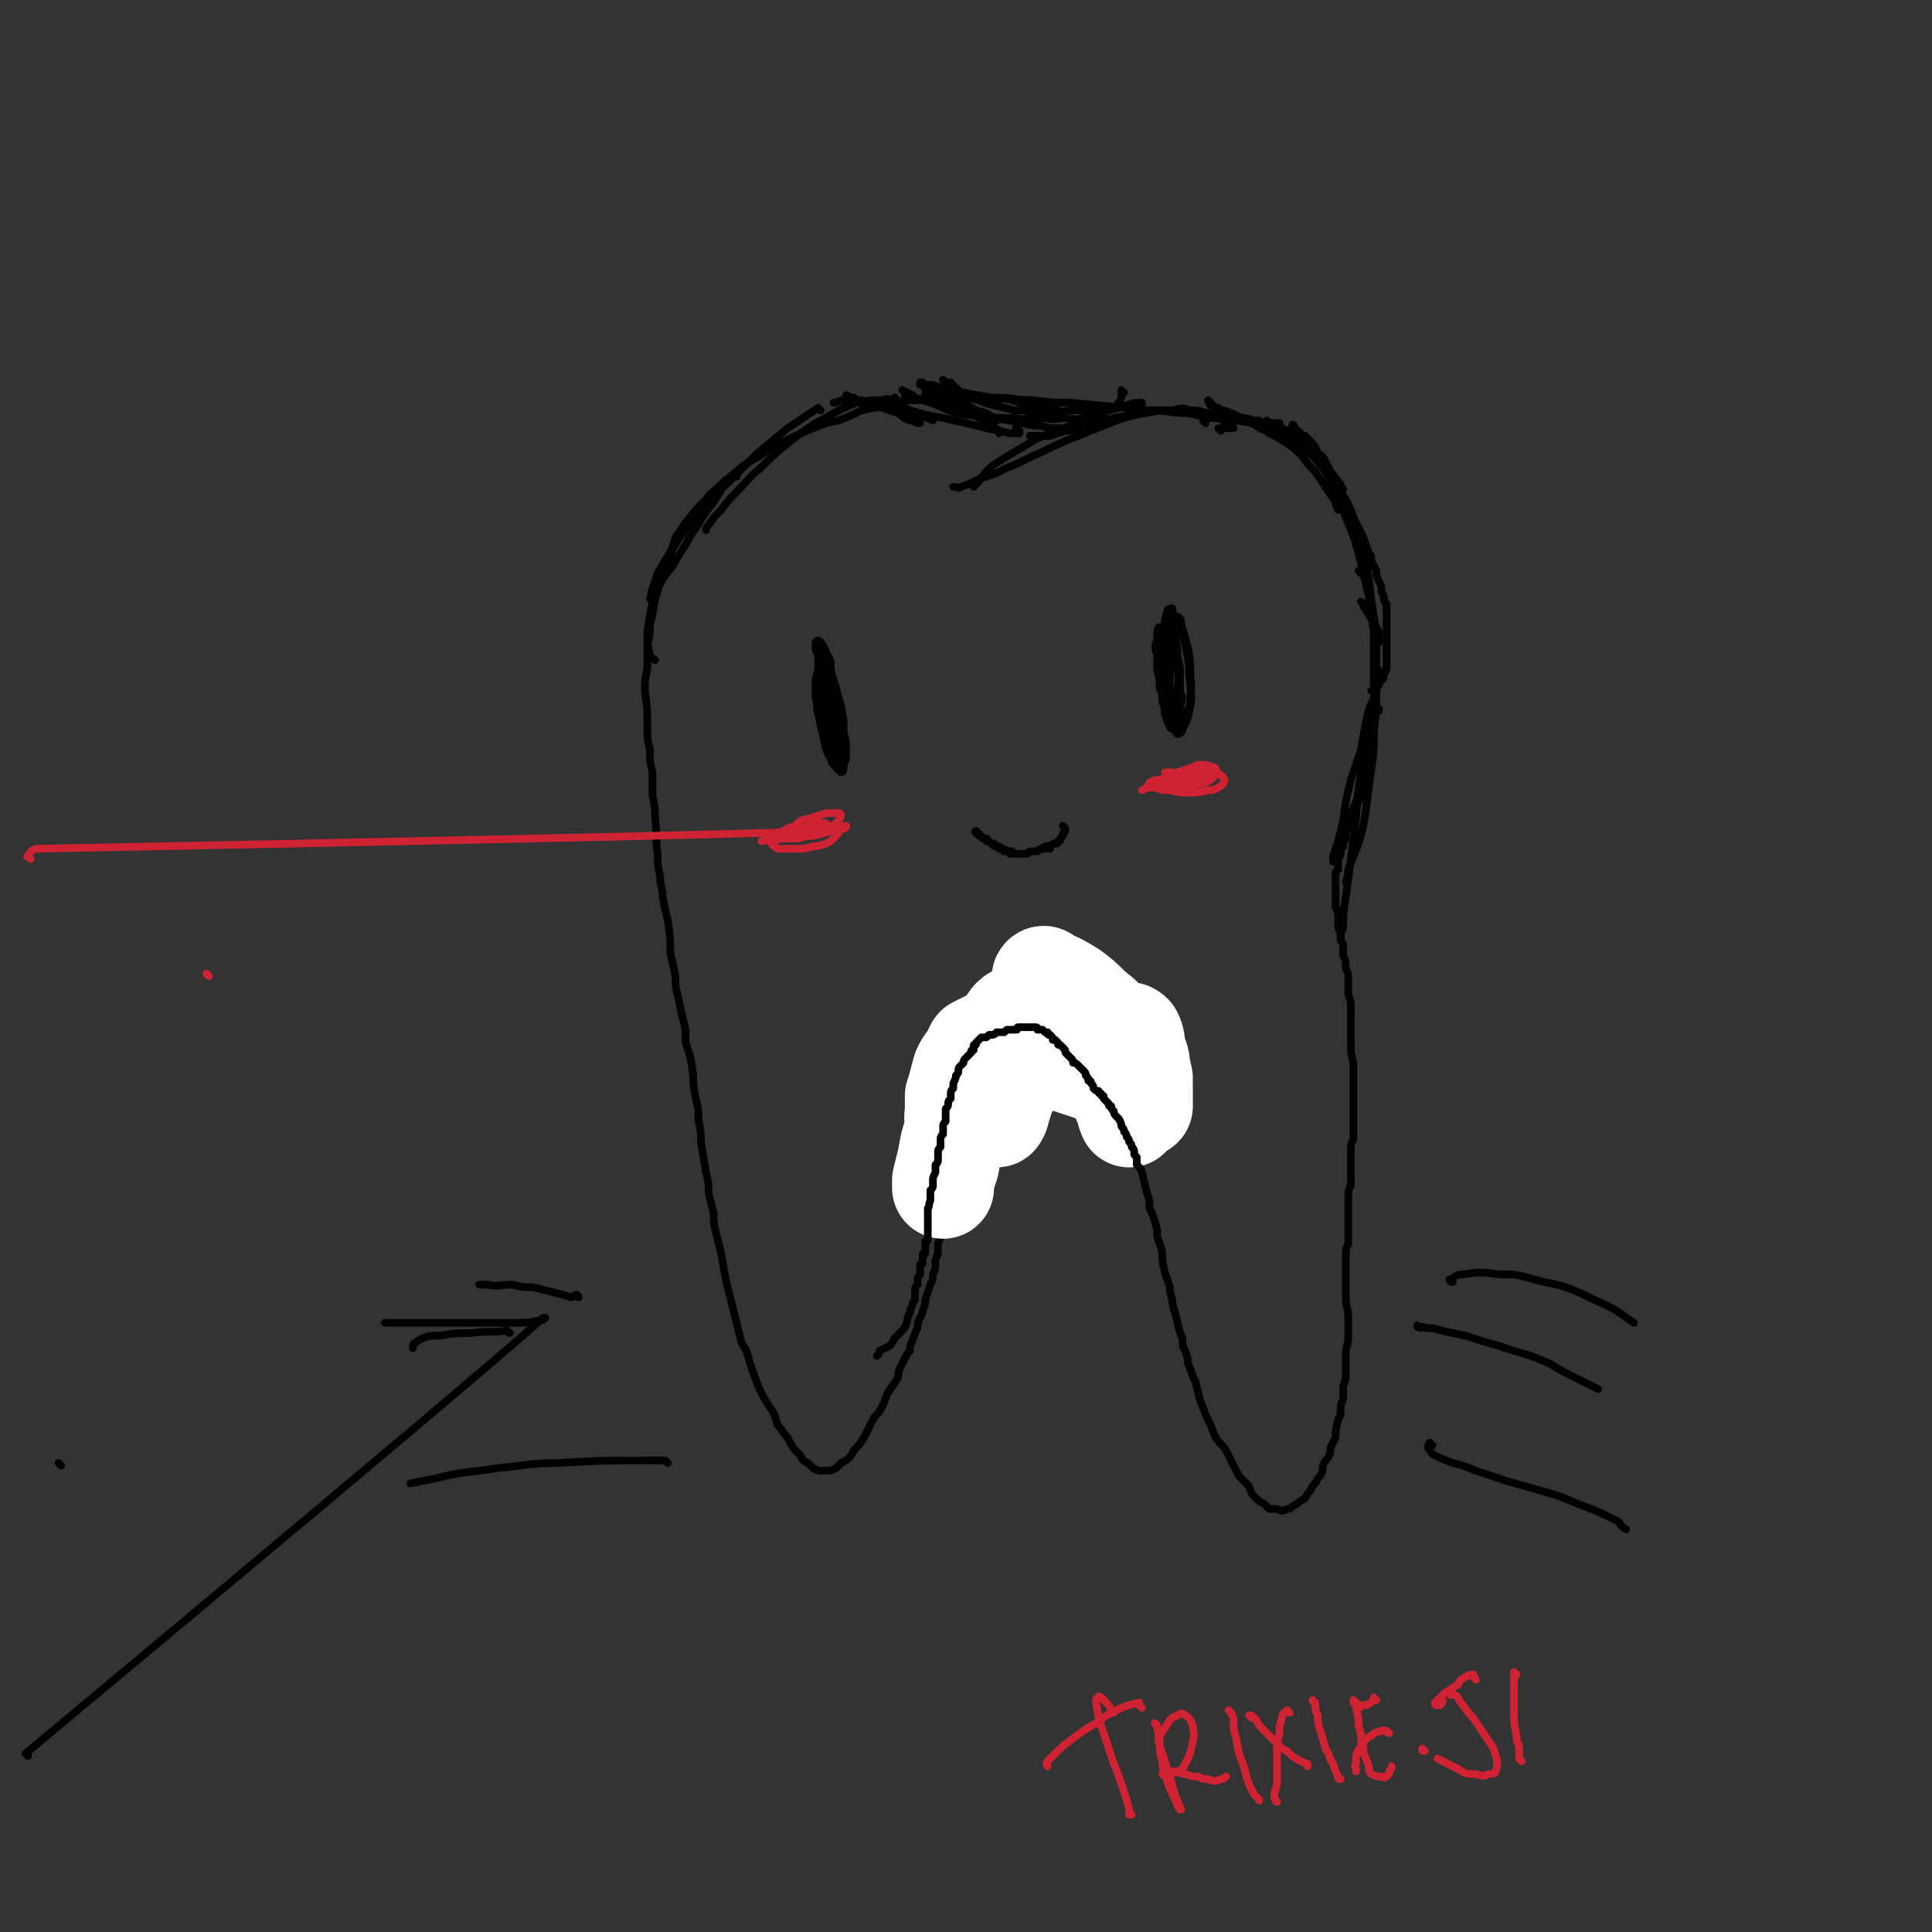 <svg viewBox='0 0 758 758' version='1.1' xmlns='http://www.w3.org/2000/svg' xmlns:xlink='http://www.w3.org/1999/xlink'><rect x="0" y="0" width="758" height="758" fill="#333333" stroke="none"/><g fill='none' stroke='#000000' stroke-width='3' stroke-linecap='round' stroke-linejoin='round'><path d='M504,169c-1,0 -2,-1 -1,-1 0,0 1,1 3,1 3,1 3,1 6,3 1,0 1,0 1,0 0,0 0,0 -1,0 -1,0 -1,0 -3,-1 -2,-1 -2,-1 -4,-1 -3,-1 -3,-1 -6,-2 -3,-1 -3,-1 -7,-2 -7,-1 -7,-1 -14,-2 -5,-1 -5,-1 -11,-2 -6,0 -6,0 -12,-1 -6,0 -6,0 -13,-1 -11,-1 -11,-1 -22,-2 -7,0 -7,0 -15,-1 -7,0 -7,-1 -14,-1 -7,0 -7,0 -14,0 -9,0 -9,0 -18,1 -5,0 -5,1 -11,2 -5,1 -5,1 -10,2 -4,2 -4,2 -9,4 -5,1 -5,1 -10,3 -7,3 -7,3 -13,6 -4,2 -4,2 -8,5 -4,2 -4,2 -8,5 -3,3 -4,3 -7,6 -3,3 -4,3 -6,6 -4,4 -4,4 -8,9 -2,3 -2,3 -4,6 -1,3 -1,3 -2,7 -2,3 -2,3 -3,7 -1,3 -1,3 -2,7 -2,6 -1,6 -3,13 0,4 0,4 -1,8 0,5 0,5 0,9 -1,5 -1,5 -1,9 1,7 1,7 1,14 0,5 0,5 1,9 0,5 0,5 1,9 0,5 0,5 0,9 1,5 1,5 1,9 1,7 0,7 1,14 0,4 0,4 1,9 0,4 1,4 1,8 1,5 1,5 2,9 1,7 1,7 1,13 1,4 1,4 2,9 0,4 0,4 1,8 1,5 1,5 2,9 1,4 1,4 1,9 2,6 2,6 3,13 0,4 0,4 1,9 1,4 1,4 1,8 1,5 1,5 1,9 1,6 1,6 2,12 1,4 1,4 1,8 1,4 1,4 2,8 0,4 0,4 1,8 1,4 1,4 2,8 1,6 1,6 2,11 1,4 1,4 2,8 1,4 1,4 2,8 1,4 1,4 2,8 2,3 2,3 3,7 2,6 2,6 4,11 2,4 2,4 4,7 2,3 2,3 3,7 2,2 2,3 4,5 2,4 2,4 5,7 1,2 1,2 3,3 1,1 1,1 2,2 2,1 2,1 3,1 1,0 1,0 2,0 2,0 2,0 4,-1 1,-1 1,-1 2,-2 2,-1 2,-1 3,-2 1,-1 1,-1 2,-3 2,-2 2,-2 4,-5 1,-2 1,-2 2,-4 1,-2 1,-2 2,-4 2,-2 2,-2 3,-4 1,-2 1,-2 2,-5 2,-3 2,-3 4,-6 1,-2 0,-2 1,-4 1,-2 1,-2 2,-4 1,-2 1,-2 2,-3 0,-2 0,-2 1,-4 1,-3 1,-3 2,-5 0,-2 0,-2 1,-4 1,-2 1,-2 1,-3 1,-2 1,-2 1,-4 1,-3 1,-3 2,-6 1,-2 1,-2 1,-4 1,-2 1,-2 1,-4 0,-2 0,-2 1,-4 0,-2 0,-2 0,-4 1,-3 1,-3 2,-6 0,-2 1,-2 1,-4 1,-2 1,-2 1,-4 1,-2 1,-2 1,-4 1,-2 1,-2 1,-5 1,-2 1,-2 1,-4 1,-2 1,-2 1,-4 1,-2 1,-2 1,-4 0,-2 0,-2 1,-3 1,-3 1,-3 2,-5 0,-2 0,-2 1,-3 1,-2 0,-2 1,-4 1,-2 1,-2 1,-3 1,-2 1,-2 1,-4 1,-3 1,-3 2,-6 1,-2 1,-2 1,-5 1,-2 1,-2 2,-4 1,-2 0,-2 1,-4 2,-3 2,-3 4,-6 1,-2 1,-2 2,-4 1,-2 1,-2 3,-3 1,-2 1,-2 2,-3 1,-1 1,-1 2,-3 1,-1 1,-1 3,-2 0,-1 0,-1 1,-2 1,0 1,0 2,0 1,0 1,0 1,0 2,0 2,-1 3,0 1,0 1,0 2,0 1,1 1,1 2,1 2,1 2,1 3,2 1,1 1,1 2,2 2,2 2,2 4,4 1,1 1,1 2,3 1,1 1,1 3,3 1,2 1,2 2,4 1,3 1,3 2,6 1,2 1,2 2,5 1,2 1,2 1,4 1,3 1,3 2,5 0,2 0,2 1,5 1,3 1,3 2,7 0,2 0,2 1,4 0,3 0,3 1,5 1,3 1,3 2,6 0,2 0,2 1,5 1,4 1,4 2,8 1,3 1,3 1,6 1,2 1,2 2,5 1,3 1,3 1,6 1,3 1,3 2,6 0,4 0,4 1,8 1,3 1,3 2,6 0,2 0,2 1,5 0,2 0,2 1,5 1,4 1,4 2,8 1,2 1,2 1,5 1,2 1,2 2,5 0,2 0,2 1,4 1,3 1,3 2,5 1,4 1,4 2,8 1,2 1,2 2,5 1,2 1,2 2,4 1,3 1,3 2,5 2,3 2,2 4,5 1,2 1,2 2,4 1,2 1,2 2,4 1,2 1,2 2,3 2,2 2,2 3,3 1,3 1,3 3,5 1,1 1,1 3,2 1,1 1,1 2,2 1,0 1,0 3,0 2,1 2,1 4,0 1,0 1,0 2,-1 2,-1 2,-1 3,-2 2,-1 2,-1 3,-3 1,-1 1,-1 2,-3 2,-2 1,-2 3,-4 1,-2 1,-2 1,-4 1,-2 1,-2 2,-3 1,-2 1,-2 1,-4 1,-2 1,-2 2,-4 0,-3 0,-3 1,-7 1,-2 1,-2 1,-4 0,-2 0,-2 1,-4 0,-3 0,-3 0,-5 1,-3 1,-3 1,-5 0,-2 0,-2 0,-3 0,-3 0,-3 0,-6 1,-4 1,-4 1,-7 0,-3 0,-3 0,-6 0,-4 -1,-4 -1,-8 0,-2 0,-2 0,-5 0,-2 0,-2 0,-5 0,-3 0,-3 0,-6 0,-3 0,-3 1,-5 0,-5 0,-5 0,-9 0,-2 0,-2 0,-5 0,-2 0,-2 0,-4 0,-3 0,-3 1,-5 0,-3 0,-3 0,-6 0,-3 0,-3 0,-7 0,-3 0,-3 1,-5 0,-1 0,-1 0,-3 0,-2 0,-2 0,-4 0,-2 0,-2 0,-4 0,-3 0,-3 0,-6 0,-2 0,-2 0,-4 0,-2 0,-2 0,-4 0,-3 0,-3 0,-5 -1,-4 -1,-4 -1,-7 0,-2 0,-2 0,-4 0,-2 0,-2 0,-4 0,-1 0,-1 0,-3 0,-2 0,-2 0,-3 0,-3 0,-3 -1,-6 0,-2 0,-2 0,-4 0,-1 0,-1 0,-3 0,-1 0,-1 -1,-3 0,-3 0,-3 -1,-5 0,-2 0,-2 0,-3 0,-2 0,-2 -1,-3 0,-2 0,-2 0,-3 -1,-2 -1,-2 -1,-3 0,-2 0,-2 0,-5 -1,-1 0,-1 -1,-2 0,-2 0,-2 0,-3 0,-1 0,-1 0,-2 0,-2 0,-2 0,-4 0,-1 0,-1 0,-2 0,-1 0,-1 0,-2 0,-1 0,-1 1,-2 0,-2 0,-2 0,-3 0,-2 1,-2 1,-3 0,-2 0,-2 1,-3 0,-1 0,-2 1,-3 0,-1 0,-1 0,-3 1,-1 1,-1 1,-3 1,-2 1,-2 2,-4 1,-1 1,-1 1,-3 1,-1 1,-1 1,-2 1,-1 1,-1 1,-2 1,-2 1,-2 2,-4 0,-1 0,-1 1,-2 0,-2 0,-2 0,-3 1,-1 1,-1 1,-3 0,-1 0,-1 0,-2 0,-2 0,-2 1,-5 0,-1 0,-1 0,-3 0,-1 0,-1 0,-2 0,-2 0,-2 0,-3 0,-2 0,-2 0,-4 0,-1 0,-1 0,-2 0,-2 0,-2 1,-3 0,-1 0,-1 0,-2 0,-1 0,-1 0,-3 0,-2 -1,-2 0,-4 0,-1 0,-1 0,-2 0,-2 0,-2 0,-3 0,-1 0,-1 0,-2 0,-2 0,-2 0,-3 0,-2 0,-2 0,-3 0,-1 0,-1 1,-2 0,-1 0,-1 0,-2 0,-1 0,-1 0,-2 -1,-2 -1,-2 -2,-4 -1,-1 -1,-1 -2,-3 -1,-1 -1,-2 -2,-3 0,-1 0,-1 -1,-2 '/><path d='M498,166c0,0 -1,0 -1,-1 0,0 1,1 2,1 0,0 0,0 1,1 0,0 -1,0 0,0 0,1 1,1 1,1 1,1 1,1 2,1 1,1 1,1 2,2 0,0 0,0 1,1 1,0 1,0 1,1 1,0 1,0 2,1 2,1 2,1 3,3 1,0 1,0 2,1 1,0 1,0 1,1 1,0 1,1 2,1 0,1 0,1 1,2 1,1 1,1 2,1 1,1 1,1 1,2 1,0 1,0 1,1 1,0 1,0 1,0 1,2 1,2 2,3 0,1 0,1 1,1 0,1 0,1 0,1 0,0 1,1 1,1 0,0 -1,0 -1,-1 -1,0 -1,0 -1,-1 -1,-1 -1,-1 -2,-3 -1,0 -1,0 -1,-1 '/><path d='M508,168c0,-1 -1,-2 -1,-1 0,0 1,1 2,2 1,1 1,0 1,1 1,1 1,1 2,1 1,1 1,1 2,2 2,2 2,2 3,5 2,1 2,1 3,3 1,2 1,2 2,4 1,2 2,2 3,4 1,4 1,4 3,7 1,2 1,2 1,4 1,2 1,2 2,3 1,2 1,2 2,4 1,2 1,2 2,4 1,3 1,3 2,6 1,1 1,1 1,3 1,2 1,2 2,4 0,2 0,2 1,4 1,2 1,2 1,4 1,2 1,2 1,3 0,1 0,1 1,2 0,1 0,1 0,3 0,1 0,1 0,2 0,2 0,2 0,3 0,1 0,1 0,2 0,1 0,1 0,2 0,1 0,1 0,3 0,1 0,1 0,2 0,2 0,2 0,3 0,1 0,1 0,3 0,1 0,1 0,2 0,1 0,1 -1,2 0,2 0,2 -1,3 -1,1 -1,1 -1,2 -1,1 -1,1 -1,2 0,1 0,1 0,3 0,1 0,1 0,2 0,2 0,2 1,3 0,0 0,0 0,0 0,0 -1,0 -1,-1 0,0 0,0 1,0 '/><path d='M534,225c0,0 0,0 -1,-1 0,0 1,0 1,0 0,0 0,0 0,0 1,1 1,1 1,2 1,2 1,2 2,5 0,3 0,3 1,6 0,4 0,4 1,8 0,5 0,5 0,10 1,6 1,6 1,12 0,11 0,11 -1,21 0,7 0,7 -1,14 -1,7 -1,7 -2,15 -1,7 -1,7 -3,14 -2,5 -2,5 -4,10 0,2 0,2 -1,5 '/><path d='M324,257c-1,0 -1,-1 -1,-1 0,-1 0,-1 0,-1 0,-1 0,-1 0,-1 0,0 0,0 0,0 0,0 -1,-1 -1,-1 0,1 1,1 1,2 1,2 1,2 1,5 2,5 2,5 2,11 1,5 1,5 1,9 1,5 1,5 1,9 0,4 0,4 0,7 1,2 1,3 0,4 0,1 0,1 -1,0 -1,-1 0,-1 -1,-2 -1,-2 -1,-2 -1,-4 -1,-2 -1,-2 -2,-5 -1,-4 -1,-4 -2,-9 -1,-3 0,-3 -1,-6 0,-3 0,-3 0,-6 0,-2 0,-2 1,-5 0,-2 0,-2 0,-3 0,-2 0,-2 1,-4 0,-1 0,-1 0,-2 1,0 1,0 1,0 1,1 1,1 1,2 2,3 2,3 2,7 2,7 2,7 4,14 1,5 1,5 1,10 1,4 1,4 1,8 0,3 0,3 -1,5 0,2 0,3 -1,3 -1,-1 -2,-1 -2,-3 -2,-2 -2,-3 -2,-5 -1,-4 -1,-4 -2,-7 0,-4 0,-4 -1,-9 0,-6 0,-6 -1,-12 -1,-4 -1,-4 -1,-7 0,-3 0,-3 -1,-5 0,-2 0,-3 0,-3 1,-1 1,-1 2,0 1,1 1,2 2,4 1,4 1,4 2,8 1,5 1,5 1,10 1,5 1,5 2,10 0,6 0,6 0,12 0,2 0,2 -1,4 0,0 0,0 0,0 -1,-1 -1,-1 -2,-2 -1,-4 -1,-4 -2,-7 0,-3 0,-3 -1,-6 0,-4 0,-4 0,-7 -1,-4 -1,-4 -1,-8 0,-4 0,-4 0,-7 0,-2 0,-3 0,-4 0,-1 0,1 0,1 1,3 1,3 1,6 1,4 1,4 2,8 0,4 0,4 1,9 1,6 1,6 1,11 0,3 0,3 0,5 0,1 1,1 0,1 0,0 -1,-1 -1,-2 -2,-4 -2,-4 -3,-9 -1,-4 -1,-4 -1,-9 -1,-4 -1,-4 -1,-9 0,-3 0,-3 0,-7 0,-3 0,-3 0,-5 0,-1 0,-1 0,-1 2,1 2,2 3,4 1,3 1,4 1,7 1,4 1,4 1,9 1,4 1,4 1,7 0,4 0,4 0,7 0,1 -1,1 -1,1 -1,-1 -1,-2 -1,-4 -1,-2 -1,-3 -1,-5 0,-6 0,-6 -1,-11 0,-4 0,-4 0,-8 0,-2 0,-2 0,-4 0,-1 0,-2 0,-1 0,0 0,1 0,2 1,6 1,6 2,11 1,4 1,4 2,8 1,4 1,4 1,7 1,2 1,2 1,4 0,1 1,1 1,2 '/><path d='M461,246c0,0 0,0 -1,-1 0,0 0,0 0,0 0,0 0,-1 0,-1 0,1 0,1 1,2 0,3 0,3 0,6 1,4 1,4 1,8 0,7 1,7 1,14 0,3 0,3 0,7 0,2 0,2 0,4 -1,1 -1,1 -1,1 -1,-1 -1,-1 -2,-3 -1,-4 -1,-4 -1,-8 -1,-4 -1,-4 -1,-7 0,-4 0,-4 0,-8 0,-4 0,-4 0,-8 0,-4 0,-4 0,-8 0,-1 0,-1 0,-2 0,0 0,0 0,0 1,1 1,1 1,2 1,2 1,2 2,4 1,7 1,7 1,14 1,5 0,5 0,11 0,4 0,4 0,8 -1,2 0,3 -1,5 -1,0 -2,0 -2,-1 -1,-2 -1,-2 -2,-5 0,-2 0,-2 -1,-5 0,-3 0,-3 0,-6 -1,-3 -1,-3 -1,-7 1,-5 1,-5 1,-11 0,-3 0,-3 1,-6 0,-2 0,-2 1,-5 0,-1 0,-1 1,-1 1,-1 1,0 1,1 2,4 2,4 4,8 1,5 1,5 2,10 1,5 0,5 1,10 0,5 1,5 0,9 -1,5 -1,5 -3,9 0,1 -1,2 -2,2 -1,-1 -1,-1 -2,-3 -1,-2 -1,-2 -1,-5 -1,-3 -1,-3 -1,-7 -1,-5 -1,-5 -1,-11 1,-4 1,-4 1,-8 0,-3 0,-3 1,-7 0,-2 0,-2 1,-4 0,-1 1,-1 2,-1 2,1 1,2 2,5 1,3 1,3 2,7 1,5 1,5 1,10 0,4 1,4 0,9 0,4 0,4 -2,7 0,1 -1,2 -2,1 -1,0 -1,-1 -2,-2 -1,-3 -1,-3 -2,-6 -1,-4 -1,-4 -2,-8 0,-6 0,-6 0,-13 0,-3 0,-3 0,-7 0,-2 0,-2 1,-3 0,-1 1,0 1,1 1,5 1,5 2,10 1,5 1,5 2,9 0,5 0,5 0,9 1,3 1,3 0,6 0,2 0,3 0,4 -1,0 -2,0 -2,-1 -1,-1 -1,-1 -2,-3 0,-2 0,-2 -1,-4 0,-3 0,-3 -1,-6 0,-5 0,-5 0,-9 0,-3 0,-3 0,-5 0,-2 0,-2 0,-3 0,-1 0,-1 0,-1 0,1 0,1 0,2 1,5 0,5 1,9 0,3 0,3 0,7 0,2 0,2 0,5 0,1 1,2 0,3 0,0 0,0 -1,0 -1,-2 -1,-3 -2,-5 0,-3 0,-4 -1,-7 0,-3 0,-3 0,-6 -1,-3 -1,-3 0,-6 0,-3 0,-5 1,-5 1,2 1,5 2,9 1,5 1,5 2,9 0,4 0,4 0,8 1,3 1,4 0,6 0,0 0,-1 0,-1 0,-2 0,-2 0,-5 0,-3 0,-3 0,-6 0,-5 0,-5 0,-10 0,-2 0,-2 -1,-4 0,0 0,0 0,0 0,1 0,1 1,3 '/><path d='M24,575c-1,-1 -1,-1 -1,-1 '/><path d='M418,325c0,0 -1,-1 -1,-1 0,0 0,0 1,1 0,0 0,0 0,0 0,1 0,1 0,1 -1,1 -1,1 -1,1 0,1 0,1 0,1 -1,1 -1,1 -1,1 0,1 0,1 -1,1 0,1 0,1 -1,1 -1,0 -1,0 -2,1 0,0 0,0 -1,0 -1,0 -1,0 -2,1 -1,0 -1,0 -2,1 -1,0 -1,0 -2,0 -1,0 -1,0 -2,1 -1,0 -1,0 -2,0 -1,0 -1,0 -2,0 -1,0 -1,0 -2,-1 -1,0 -1,0 -2,0 -1,-1 -1,-1 -2,-1 0,0 0,0 -1,-1 -1,0 -1,0 -2,-1 -1,0 -1,0 -1,0 -1,-1 -1,-1 -2,-1 0,-1 0,-1 0,-1 -1,0 -1,0 -2,-1 0,0 0,0 -1,-1 0,0 0,0 0,0 0,0 0,0 0,0 -1,0 -1,0 -1,-1 0,0 0,0 0,0 0,1 0,0 0,0 -1,0 0,1 0,1 0,0 0,0 0,0 1,0 1,0 1,0 0,0 0,0 0,0 0,1 0,1 1,1 0,0 0,0 0,0 0,0 0,0 0,0 1,1 0,0 0,0 0,0 0,1 1,1 0,0 0,0 1,0 1,1 1,1 1,1 1,1 1,1 1,1 1,1 1,1 2,1 0,0 0,0 1,1 1,0 1,0 2,1 1,0 1,0 2,0 0,1 0,1 1,1 1,0 1,0 2,0 1,0 1,0 2,0 2,0 2,0 4,-1 2,0 2,0 4,-1 1,0 2,0 3,0 '/></g>
<g fill='none' stroke='#FFFFFF' stroke-width='40' stroke-linecap='round' stroke-linejoin='round'><path d='M422,396c0,0 -1,-1 -1,-1 0,0 0,1 -1,2 0,1 0,1 0,2 0,1 0,1 0,1 0,2 0,2 0,4 1,2 1,2 2,4 1,4 1,4 2,8 0,1 0,2 1,2 0,0 0,-1 0,-1 -1,-3 -1,-3 -2,-6 -2,-4 -2,-4 -4,-8 -3,-5 -3,-5 -6,-11 -1,-2 -1,-2 -3,-5 -1,-1 -1,-2 -1,-3 0,-1 1,-1 1,0 5,2 5,2 10,5 4,3 4,3 8,7 5,4 5,4 8,8 4,4 4,4 7,9 3,4 4,5 5,10 0,1 -1,2 -2,2 -3,0 -4,-1 -7,-1 -5,-2 -5,-2 -10,-4 -6,-2 -6,-2 -12,-4 -8,-2 -8,-2 -16,-5 -4,-1 -4,-1 -8,-1 -3,-1 -3,-1 -6,-1 -2,1 -2,1 -4,2 -1,2 -1,2 -2,4 -3,4 -3,4 -4,8 -1,4 -1,4 -2,7 0,3 0,3 0,6 0,2 -1,3 1,4 1,1 2,2 3,1 2,0 2,-1 4,-2 2,-3 1,-3 3,-6 2,-4 2,-4 4,-8 2,-5 2,-5 4,-10 3,-5 3,-5 5,-11 1,-2 1,-2 1,-4 1,-1 0,-2 0,-2 -2,1 -2,1 -3,2 -5,7 -5,7 -9,14 -4,7 -4,7 -7,15 -3,7 -3,7 -6,14 -2,6 -2,6 -3,12 -1,4 -1,4 -2,8 0,1 0,3 0,3 0,0 0,-1 0,-3 1,-3 1,-3 2,-6 1,-4 0,-4 2,-8 2,-8 2,-8 6,-16 2,-4 2,-4 5,-8 1,-3 1,-3 4,-5 0,0 1,0 2,1 1,1 0,2 0,5 0,4 0,4 -1,9 0,1 0,3 1,3 0,0 1,-1 1,-3 1,-2 1,-3 2,-6 2,-3 1,-3 3,-7 3,-5 3,-5 6,-9 3,-3 3,-3 6,-5 3,-1 3,-1 6,-1 3,0 3,0 6,1 5,3 5,3 9,7 3,2 3,2 5,6 2,3 2,3 4,7 2,3 1,3 3,6 0,2 1,4 1,4 0,0 0,-1 0,-3 -1,-3 -1,-3 -1,-7 0,-4 0,-4 -1,-9 0,-4 0,-4 0,-8 0,-3 0,-3 1,-5 0,-1 1,-1 2,0 1,2 1,3 1,5 1,4 2,4 2,8 1,4 1,4 1,9 0,3 0,3 0,6 '/></g>
<g fill='none' stroke='#000000' stroke-width='3' stroke-linecap='round' stroke-linejoin='round'><path d='M447,458c0,0 -1,-1 -1,-1 0,0 0,0 0,0 0,0 0,0 0,0 1,1 0,0 0,0 0,0 0,0 0,0 0,0 0,0 0,0 0,0 0,0 0,-1 0,0 0,0 0,0 0,-1 0,-1 0,-2 -1,-1 -1,-1 -1,-1 0,-2 0,-2 -1,-3 0,-1 0,-1 -1,-2 0,-1 0,-1 -1,-2 0,-1 0,-1 -1,-2 0,-1 0,-1 -1,-2 0,-1 0,-1 -1,-3 -1,-1 -1,-1 -1,-1 -1,-1 -1,-1 -1,-2 -1,-1 -1,-1 -1,-2 -1,0 -1,0 -1,-1 -1,-1 -1,-1 -2,-2 0,0 0,0 0,-1 -1,0 -1,0 -1,-1 -1,0 -1,0 -1,-1 -1,0 -1,0 -2,-1 0,-1 0,-1 -1,-2 0,-1 0,-1 -1,-1 0,-1 0,-1 -1,-2 0,-1 0,-1 -1,-2 -1,-1 -1,-1 -2,-2 -1,-1 -1,-1 -2,-1 0,-1 0,-1 -1,-2 -1,-1 -1,-1 -2,-2 0,-1 0,-1 -1,-2 -1,-1 -1,-1 -1,-1 -1,0 -1,0 -1,-1 0,0 0,0 -1,-1 0,0 0,0 -1,0 0,-1 0,-1 -1,-2 -1,0 -1,0 -1,-1 -1,0 -1,0 -1,0 -1,-1 -1,-1 -1,-1 -1,0 -1,0 -2,0 0,-1 0,-1 -1,-1 0,0 0,0 -1,0 -1,0 -1,0 -1,0 -1,0 -1,0 -1,0 -1,0 -1,0 -1,0 -1,0 -1,0 -1,0 -1,0 -1,0 -1,0 -1,0 -1,0 -1,1 -1,0 -1,0 -1,0 -1,0 -1,0 -3,0 0,0 0,0 -1,1 -1,0 -1,0 -1,0 -1,0 -1,0 -2,0 -1,1 -1,1 -2,1 0,0 0,0 -1,0 0,0 0,0 -1,1 -1,0 -1,0 -1,0 0,0 0,0 -1,0 -1,1 -1,1 -2,2 0,1 0,1 -1,1 0,1 0,1 0,2 -1,0 -1,0 -1,1 -1,1 -1,1 -2,2 -1,1 -1,1 -1,2 -1,1 -1,1 -1,1 -1,1 -1,1 -1,2 0,1 0,1 -1,2 0,1 0,1 -1,3 0,1 0,1 0,2 -1,1 -1,1 -1,2 0,1 0,1 0,2 -1,1 -1,1 -1,2 0,1 0,1 -1,2 0,2 0,2 0,3 0,1 0,1 0,2 -1,1 -1,1 -1,2 0,1 0,1 0,3 -1,1 -1,1 -1,2 0,1 0,1 0,1 0,1 0,1 0,2 -1,1 -1,1 -1,2 0,1 0,1 0,3 0,1 0,1 -1,2 0,1 0,1 0,2 0,1 0,1 0,1 -1,2 -1,2 -1,3 0,1 0,1 0,2 0,1 0,1 -1,2 0,1 0,1 0,2 0,1 0,1 0,2 -1,2 0,2 -1,3 0,1 0,1 0,2 0,0 0,0 0,1 0,1 0,1 0,2 0,1 0,1 0,3 0,1 0,1 0,2 0,1 0,1 0,2 0,1 0,1 -1,1 0,1 0,1 0,2 0,1 0,1 0,2 0,1 0,1 -1,1 0,1 0,1 0,1 0,1 0,1 0,2 0,1 0,1 -1,1 0,1 0,1 0,2 0,1 0,1 0,2 -1,1 -1,1 -1,2 0,1 0,1 0,2 -1,1 -1,1 -1,3 0,1 0,1 0,3 -1,1 -1,1 -1,2 -1,2 -1,2 -1,3 -1,2 -1,2 -1,3 -1,3 -1,3 -3,5 -1,1 -1,1 -2,2 -1,2 -1,2 -2,3 -2,1 -2,1 -4,2 0,1 0,1 -1,2 '/><path d='M499,167c0,0 0,0 -1,-1 0,0 1,1 1,1 1,0 1,0 2,-1 1,0 1,0 1,0 0,0 0,0 0,1 0,0 0,0 0,0 0,0 0,0 0,-1 -1,0 0,1 -1,1 0,0 0,-1 -1,-1 -1,0 -1,0 -2,0 -1,0 -1,0 -2,0 -1,0 -1,0 -2,-1 -1,0 -1,0 -2,0 -3,-1 -3,-1 -6,-1 -3,-1 -3,-1 -5,-1 -7,-1 -7,-1 -14,-2 -3,0 -3,0 -6,0 -5,0 -5,0 -9,0 -2,0 -2,0 -4,1 0,0 0,0 -1,0 '/><path d='M479,169c0,0 -1,-1 -1,-1 1,0 2,0 3,0 2,0 2,0 3,0 0,0 0,0 0,0 -1,-1 0,-1 -1,-2 -1,-1 -2,-1 -3,-1 -2,-1 -2,-1 -5,-1 -2,-1 -2,-1 -5,-1 -4,-1 -4,-1 -7,-1 -4,-1 -4,-1 -8,-1 -7,1 -7,1 -13,2 -5,1 -5,1 -9,2 -4,1 -4,1 -8,2 -3,1 -3,2 -7,2 -3,1 -3,1 -6,2 -3,0 -3,0 -6,0 -1,0 -1,0 -2,0 '/><path d='M473,166c0,0 -1,-1 -1,-1 1,0 1,0 2,-1 1,0 1,-1 1,-1 -1,-1 -1,-1 -2,-1 -3,-1 -3,-1 -6,-1 -3,-1 -3,-1 -7,0 -5,0 -5,0 -10,1 -6,1 -6,1 -12,3 -10,4 -10,4 -20,8 -7,3 -6,3 -13,6 -6,3 -6,3 -11,5 -5,3 -5,2 -10,4 -4,2 -4,2 -7,3 -1,1 -1,0 -3,0 '/><path d='M448,159c0,0 -1,-1 -1,-1 0,0 0,0 1,0 0,0 0,0 0,0 -3,0 -3,0 -6,1 -3,1 -3,1 -7,2 -4,2 -4,2 -9,4 -6,2 -6,2 -12,4 -6,3 -6,2 -12,6 -7,4 -7,4 -13,8 -3,3 -3,3 -5,6 -1,1 -1,1 -2,2 '/><path d='M333,156c0,0 -1,-1 -1,-1 0,0 0,0 0,0 0,0 0,0 0,0 2,1 2,1 3,1 1,1 1,1 3,1 4,2 4,2 8,3 3,1 3,1 6,2 2,1 2,2 5,3 1,0 1,0 3,1 0,0 1,0 1,0 0,0 0,0 0,-1 -1,0 -1,0 -2,-1 -2,-1 -2,-1 -3,-1 -2,-1 -2,-1 -3,-2 -2,-1 -2,-1 -3,-2 -1,-1 -1,-1 0,-1 0,0 1,0 1,0 2,1 2,1 4,2 2,1 2,1 4,2 2,1 2,1 5,2 1,1 1,0 2,1 0,0 0,0 0,0 '/><path d='M356,156c0,0 -1,0 -1,-1 0,0 0,1 1,1 1,0 1,0 2,0 2,1 2,1 4,1 2,0 2,0 4,0 3,1 3,1 6,1 3,1 3,1 6,2 4,1 4,1 9,3 1,1 1,1 3,1 1,1 1,1 1,1 0,0 0,0 0,0 -2,-1 -2,-1 -5,-2 -1,0 -1,0 -2,0 '/><path d='M366,153c0,0 -1,-1 -1,-1 1,0 2,1 3,2 4,2 4,2 7,4 5,3 5,3 9,6 3,1 2,2 5,3 1,1 2,1 3,2 0,0 0,1 0,1 '/><path d='M364,155c0,0 -1,-1 -1,-1 0,0 0,1 0,1 0,0 0,-1 0,-1 0,0 0,0 0,0 0,-1 0,-1 0,-1 0,0 0,0 0,0 0,0 0,0 0,-1 0,0 0,0 1,0 0,0 0,0 1,0 0,0 0,0 0,0 1,0 1,1 1,1 0,0 0,0 0,1 '/><path d='M371,150c0,0 -1,-1 -1,-1 0,0 1,1 2,1 1,0 1,0 1,0 0,0 0,1 0,1 0,0 0,0 1,0 0,0 0,0 0,0 '/><path d='M363,151c0,0 -1,-1 -1,-1 0,0 0,1 -1,1 0,0 0,0 0,0 0,0 0,-1 0,-1 1,0 1,1 2,1 2,0 2,0 3,0 3,1 3,1 5,2 3,0 3,0 7,1 5,1 5,1 11,2 4,1 4,0 8,1 3,1 3,1 7,2 2,1 2,1 5,1 2,1 3,1 5,0 1,0 0,0 1,-1 '/><path d='M373,154c-1,0 -1,-1 -1,-1 0,0 0,0 0,1 0,0 0,0 0,1 1,0 1,0 2,1 2,1 2,1 3,2 3,1 3,1 6,3 4,1 4,1 7,3 6,1 6,1 11,2 4,1 4,1 7,1 4,1 4,1 7,1 2,0 2,0 5,0 1,0 1,0 2,0 0,0 0,-1 0,-1 '/><path d='M376,153c0,0 0,0 -1,-1 0,0 1,1 1,1 0,0 -1,-1 -1,0 0,0 0,0 1,1 2,1 2,1 4,2 5,1 5,2 10,3 4,1 4,1 8,2 4,0 4,0 9,1 4,0 4,0 8,0 4,-1 4,-1 8,-1 5,0 5,0 9,-1 2,0 2,0 4,0 2,0 2,-1 3,-1 '/><path d='M441,154c-1,0 -1,-1 -1,-1 0,0 0,0 0,1 0,1 0,1 0,2 -1,2 -1,2 -2,3 -2,2 -2,2 -4,2 -4,2 -4,2 -9,3 -4,1 -4,0 -8,0 -5,1 -5,0 -10,0 -4,0 -4,1 -9,0 -7,0 -7,0 -14,-1 -4,0 -4,0 -9,-1 -3,-1 -3,-1 -7,-3 -3,-1 -3,-1 -6,-2 -2,-1 -2,0 -4,-2 -2,-1 -2,-1 -4,-2 '/><path d='M400,169c-1,0 -1,-1 -1,-1 -1,0 0,0 0,0 1,1 1,1 1,2 -1,0 -2,0 -4,0 -4,-1 -4,-1 -9,-2 -8,-2 -8,-2 -17,-4 -6,-1 -6,-1 -13,-3 -5,-1 -5,-1 -11,-2 -5,-1 -5,-1 -9,-1 -4,0 -4,-1 -7,-1 -2,1 -2,1 -3,1 '/><path d='M352,157c0,0 -1,-1 -1,-1 0,0 1,1 0,1 -2,0 -2,-1 -5,0 -5,0 -5,0 -10,1 -8,3 -8,4 -16,8 -6,4 -6,4 -11,8 -6,5 -6,5 -11,10 -5,4 -4,4 -9,9 -3,3 -3,3 -6,7 -3,3 -3,3 -5,6 -1,1 -1,1 -1,2 0,0 0,0 0,0 '/><path d='M322,161c-1,0 -1,-1 -1,-1 0,0 0,0 0,0 -6,4 -6,4 -12,8 -6,5 -6,5 -12,10 -6,6 -6,6 -12,12 -6,5 -6,5 -11,11 -4,5 -4,5 -8,11 -4,6 -4,6 -8,13 -1,3 -1,3 -2,6 -1,2 0,2 -1,4 '/><path d='M289,187c0,0 -1,-1 -1,-1 -1,1 -1,1 -2,2 -3,4 -3,4 -6,9 -5,6 -4,6 -9,13 -3,6 -4,6 -7,12 -4,5 -4,5 -7,11 -2,7 -2,8 -3,15 0,4 0,5 1,9 0,1 1,1 2,2 '/><path d='M475,158c-1,0 -1,-1 -1,-1 0,0 0,1 1,2 0,0 0,0 1,0 1,1 1,1 2,1 1,1 1,1 2,1 3,1 3,1 5,2 2,1 2,1 4,2 2,1 2,1 4,2 2,2 3,1 5,3 4,2 4,2 7,4 3,2 3,2 6,5 2,3 2,3 5,6 2,3 2,3 4,6 2,3 2,3 4,6 0,1 0,1 1,3 '/><path d='M504,170c0,0 -1,-1 -1,-1 0,0 1,0 1,0 0,0 0,0 0,0 1,0 1,0 2,1 1,1 1,1 3,3 1,1 1,1 3,2 2,3 2,3 4,5 3,4 3,3 5,7 4,8 4,8 7,16 3,7 3,7 5,14 2,8 2,8 4,17 1,7 1,7 2,14 0,6 0,6 0,11 0,5 0,5 0,10 0,1 0,1 0,1 0,1 -1,1 -1,1 '/><path d='M527,197c0,0 -1,-1 -1,-1 0,0 0,1 0,1 1,0 1,-2 1,-1 1,0 1,0 2,2 1,2 1,2 2,5 2,6 2,6 4,12 1,6 1,6 2,12 1,8 1,8 2,15 1,8 1,8 1,17 0,8 0,8 -1,17 -1,12 -1,12 -3,24 -1,6 -1,6 -3,11 -1,4 -1,4 -3,8 -1,2 -1,2 -2,5 -1,2 -1,2 -2,3 0,0 0,0 0,0 '/><path d='M541,263c0,0 0,0 -1,-1 0,0 1,1 1,1 0,2 0,2 0,3 -1,4 -1,4 -2,8 -2,4 -2,4 -3,9 -1,5 -1,5 -2,11 -2,6 -2,6 -4,12 -2,8 -2,8 -3,16 -1,4 -1,4 -2,8 -1,3 -1,3 -2,6 0,1 0,1 0,2 0,0 1,0 1,0 '/><path d='M539,282c0,0 0,-1 -1,-1 0,0 1,0 1,0 0,0 0,0 0,0 -1,3 -1,3 -2,6 -1,5 -1,5 -2,11 -2,11 -2,11 -3,23 -1,8 -1,8 -2,16 -1,8 -1,8 -2,15 -1,6 -1,6 -1,12 -1,2 -1,2 -1,5 '/><path d='M11,689c-1,-1 -1,-1 -1,-1 204,-170 203,-171 203,-171 0,0 1,0 1,0 -1,1 -1,1 -2,1 -5,1 -5,1 -10,1 -7,0 -7,0 -13,0 -7,0 -7,0 -13,0 -9,0 -9,0 -19,0 -3,0 -3,0 -6,0 '/><path d='M227,509c0,0 0,-1 -1,-1 -1,0 -1,1 -2,1 -3,-1 -3,-1 -7,-2 -4,-1 -4,-1 -8,-2 -4,0 -4,0 -8,-1 -5,0 -5,1 -10,0 -1,0 -1,0 -3,0 '/><path d='M200,523c-1,0 -1,-1 -1,-1 -1,0 0,0 0,0 -6,1 -7,0 -14,1 -6,0 -6,0 -12,1 -5,0 -5,0 -9,2 -1,1 -2,1 -2,2 0,1 0,1 0,1 '/><path d='M262,574c0,0 0,0 -1,-1 -4,0 -4,0 -9,0 -16,0 -16,0 -33,1 -12,0 -12,1 -24,2 -12,2 -12,1 -24,4 -5,1 -5,1 -10,2 '/><path d='M570,503c-1,0 -1,0 -1,-1 -1,0 0,0 0,0 2,-1 2,-2 5,-2 7,-1 7,-1 14,0 7,0 7,0 14,2 7,2 7,1 15,4 7,3 6,3 13,6 6,3 5,3 11,7 '/><path d='M557,521c0,0 -1,0 -1,-1 0,0 0,1 1,1 1,0 1,-1 2,0 5,0 5,1 11,2 5,1 5,1 11,3 7,2 7,2 13,4 7,2 7,2 14,5 5,3 5,3 11,6 4,2 4,2 8,4 '/><path d='M562,567c-1,0 -1,-1 -1,-1 -1,1 -1,2 0,3 1,2 2,2 4,3 7,3 7,2 14,5 6,2 6,2 12,4 7,2 7,2 14,4 7,2 7,2 14,5 8,3 8,3 16,7 1,1 1,2 3,3 '/></g>
<g fill='none' stroke='#CF2233' stroke-width='3' stroke-linecap='round' stroke-linejoin='round'><path d='M12,337c-1,-1 -2,-1 -1,-1 1,-2 1,-2 3,-3 308,-6 307,-7 307,-7 0,0 1,0 1,0 -1,0 -1,-1 -2,-2 -1,0 -1,0 -2,-1 0,0 0,-1 0,-1 1,0 2,0 3,0 1,1 1,1 3,1 1,1 1,1 3,1 1,1 2,1 2,2 0,1 -1,2 -2,3 -1,1 -1,1 -3,2 -3,1 -3,1 -5,1 -3,1 -3,1 -6,1 -4,0 -4,0 -8,0 -1,-1 -2,-1 -2,-2 -1,0 0,0 0,-1 1,0 1,0 3,-1 2,0 2,0 4,-1 4,-1 4,-1 9,-2 3,-1 3,-1 6,-1 2,0 2,0 5,0 1,-1 2,-1 2,-1 0,0 0,1 -1,1 -2,1 -2,1 -5,1 -3,1 -3,1 -7,2 -4,0 -4,0 -9,1 -4,0 -4,0 -8,0 -1,1 -3,1 -3,1 -1,0 1,0 2,-1 2,0 2,0 4,-1 2,-1 2,-2 4,-3 3,-1 3,-1 5,-3 4,-1 4,-1 7,-2 3,-1 3,-1 5,-1 2,0 2,0 3,0 1,0 1,1 1,1 -1,2 -1,2 -3,4 -2,1 -2,1 -5,2 -3,1 -3,1 -6,2 -3,0 -3,0 -6,1 -2,0 -2,0 -4,0 -1,0 -1,0 -1,-1 0,0 0,0 1,-1 1,0 1,0 2,-1 2,0 2,0 3,0 4,-1 4,-1 7,-1 2,-1 2,-1 4,0 1,0 1,-1 2,0 0,0 0,0 -1,1 -1,0 -1,0 -3,1 -3,1 -3,1 -7,2 -3,0 -3,0 -5,0 -2,0 -2,0 -4,0 -1,0 -2,1 -2,0 1,0 1,-1 2,-2 2,-1 3,0 5,-1 3,-1 3,-1 6,-1 3,-1 3,-1 6,-1 3,0 3,0 5,0 2,0 3,0 4,0 0,0 -1,0 -1,0 -2,0 -2,0 -4,0 -4,0 -4,0 -7,1 -4,0 -4,0 -8,0 -2,1 -4,1 -5,3 0,0 1,0 2,1 '/><path d='M82,383c-1,-1 -1,-1 -1,-1 '/><path d='M457,308c0,-1 -1,-1 -1,-1 0,-1 0,0 0,0 1,-1 1,-2 2,-2 1,-1 1,-1 3,-1 2,0 2,0 4,-1 3,0 3,0 5,0 4,0 4,-1 7,0 2,1 2,1 3,2 0,1 1,1 0,2 0,1 -1,1 -2,2 -2,1 -2,1 -4,1 -4,1 -4,1 -8,1 -3,0 -3,0 -7,-1 -3,0 -3,0 -6,-1 -1,0 -2,0 -3,0 0,-1 1,-1 1,-2 2,-1 2,-1 4,-1 2,-1 2,-1 5,-2 2,-1 2,-1 5,-2 3,-1 3,-1 5,-2 3,0 3,0 6,1 1,0 1,1 1,1 0,1 0,2 -1,3 -1,1 -1,1 -3,2 -4,1 -4,1 -9,2 -3,0 -3,0 -7,0 -3,0 -3,0 -6,0 -1,0 -1,0 -3,1 0,0 0,0 0,0 2,-1 2,-1 4,-1 2,0 2,0 4,-1 2,0 2,-1 5,-1 3,-1 3,-1 5,-1 4,-1 4,-1 7,-1 1,-1 1,-1 3,-1 0,0 1,0 1,0 -1,0 -1,0 -2,0 -2,1 -2,1 -4,1 -4,1 -4,1 -8,2 -3,0 -3,0 -5,0 -2,0 -2,0 -3,0 0,0 0,0 0,0 2,0 2,0 4,-1 2,-1 2,-1 4,-2 2,0 2,0 5,-1 2,0 2,0 5,0 1,-1 1,-1 3,-1 0,1 1,1 1,1 -1,1 -2,1 -3,1 -3,1 -3,1 -6,1 -3,0 -3,0 -6,-1 -2,0 -3,0 -5,-1 0,0 0,0 1,0 1,0 1,0 2,0 '/><path d='M437,672c0,0 -1,-1 -1,-1 -1,-2 -1,-2 -2,-3 -1,-1 -1,-1 -2,-2 -1,0 -1,-1 -1,0 -1,0 -1,1 -1,2 1,6 1,6 3,12 2,6 2,6 4,12 2,5 2,5 4,11 1,3 1,3 2,7 0,1 0,1 0,2 1,0 1,0 1,0 '/><path d='M448,670c0,0 0,0 -1,-1 0,-1 0,-1 0,-1 -4,1 -5,1 -9,3 -4,2 -4,2 -8,5 -5,3 -5,3 -9,6 -4,3 -4,3 -7,6 -2,2 -2,2 -3,3 -1,1 0,1 0,2 '/><path d='M454,677c0,0 -1,-1 -1,-1 0,0 1,1 1,2 1,3 0,3 1,7 2,6 2,6 4,12 1,4 1,4 2,7 1,3 1,3 2,5 0,1 1,1 0,1 -1,-1 -1,-2 -2,-4 -2,-4 -2,-4 -3,-7 -1,-4 -2,-4 -2,-8 -1,-3 -1,-4 -1,-7 0,-3 0,-3 2,-6 2,-3 2,-4 5,-5 1,-1 2,-1 3,0 2,1 2,2 3,4 0,3 1,3 0,6 -1,5 -1,5 -3,9 -1,2 -1,2 -3,3 -2,1 -2,1 -4,1 -1,1 -1,1 -2,0 0,0 0,0 1,0 1,-1 2,-1 4,-1 2,0 2,1 4,1 3,1 2,1 5,1 2,1 2,1 4,1 2,1 3,1 5,0 1,0 1,0 2,-1 '/><path d='M483,672c0,0 0,0 -1,-1 0,0 1,1 1,1 0,0 0,0 0,0 1,2 1,2 1,4 0,3 0,3 1,6 1,6 1,6 3,11 1,4 1,4 2,7 1,2 1,2 2,4 1,1 1,1 2,2 0,1 0,0 0,0 0,0 0,0 0,0 '/><path d='M491,674c0,0 0,-1 -1,-1 0,0 1,0 1,0 1,1 1,1 2,2 1,2 1,2 2,3 2,2 2,2 4,4 2,2 2,2 4,4 2,1 2,1 4,3 3,2 3,2 6,3 0,1 0,1 0,1 '/><path d='M506,672c-1,0 -1,-1 -1,-1 -1,1 -2,1 -2,3 -1,3 -1,3 -1,6 -1,4 -1,4 -1,8 0,6 0,6 0,11 0,3 -1,3 -1,5 0,2 0,2 1,3 '/><path d='M516,668c0,0 -1,0 -1,-1 0,0 0,1 1,1 0,0 0,0 0,0 0,3 0,3 1,5 0,3 0,3 1,6 1,3 1,3 2,7 2,3 1,3 3,6 1,3 1,3 2,5 0,1 0,1 1,1 '/><path d='M540,667c-1,0 -1,-1 -1,-1 0,0 0,1 0,1 -1,1 -1,1 -3,2 -1,0 -1,0 -2,0 0,0 0,1 -1,1 0,-1 0,-1 -1,-1 0,0 0,0 -1,-1 0,0 0,0 0,-1 0,0 0,0 0,0 0,0 0,0 1,1 0,1 0,1 0,2 1,4 1,4 1,7 1,3 1,3 1,6 1,2 1,2 1,5 1,2 1,2 2,5 0,1 0,2 1,3 2,1 2,1 4,1 1,1 1,0 2,0 1,-1 1,-1 1,-2 1,-1 1,-1 1,-2 '/><path d='M545,680c-1,0 -1,-1 -1,-1 -1,0 -1,0 -2,0 -2,1 -2,0 -4,2 -2,1 -3,2 -4,4 -2,3 -2,3 -2,7 -1,1 0,1 0,3 '/><path d='M559,687c0,0 -1,-1 -1,-1 0,0 0,0 0,0 0,0 0,0 0,0 0,1 0,1 1,1 0,0 0,0 0,0 '/><path d='M579,659c0,-1 -1,-1 -1,-1 0,-1 0,-1 0,-1 -1,0 -2,0 -3,1 -2,1 -2,1 -3,3 -2,1 -2,1 -3,2 -2,1 -2,1 -3,2 -1,1 -1,1 -3,3 0,0 0,0 0,0 0,1 0,1 1,1 0,0 1,0 1,0 1,-1 1,-1 1,-2 '/><path d='M570,665c0,0 -1,-1 -1,-1 0,0 0,1 0,1 0,0 1,-1 1,0 1,0 1,0 2,1 1,2 1,2 2,3 2,3 2,3 4,5 2,3 2,3 4,6 2,3 2,3 4,6 1,4 2,5 1,8 0,2 -1,2 -3,2 -2,1 -2,1 -5,0 -4,0 -4,0 -7,-2 -4,-2 -4,-2 -8,-4 '/><path d='M595,657c0,0 -1,-1 -1,-1 0,0 0,0 0,1 0,3 0,3 0,6 0,5 0,5 0,9 0,4 0,4 1,9 0,2 0,2 1,4 0,2 0,2 0,5 0,0 1,1 1,1 -1,-1 -1,-1 -1,-2 '/></g>
</svg>